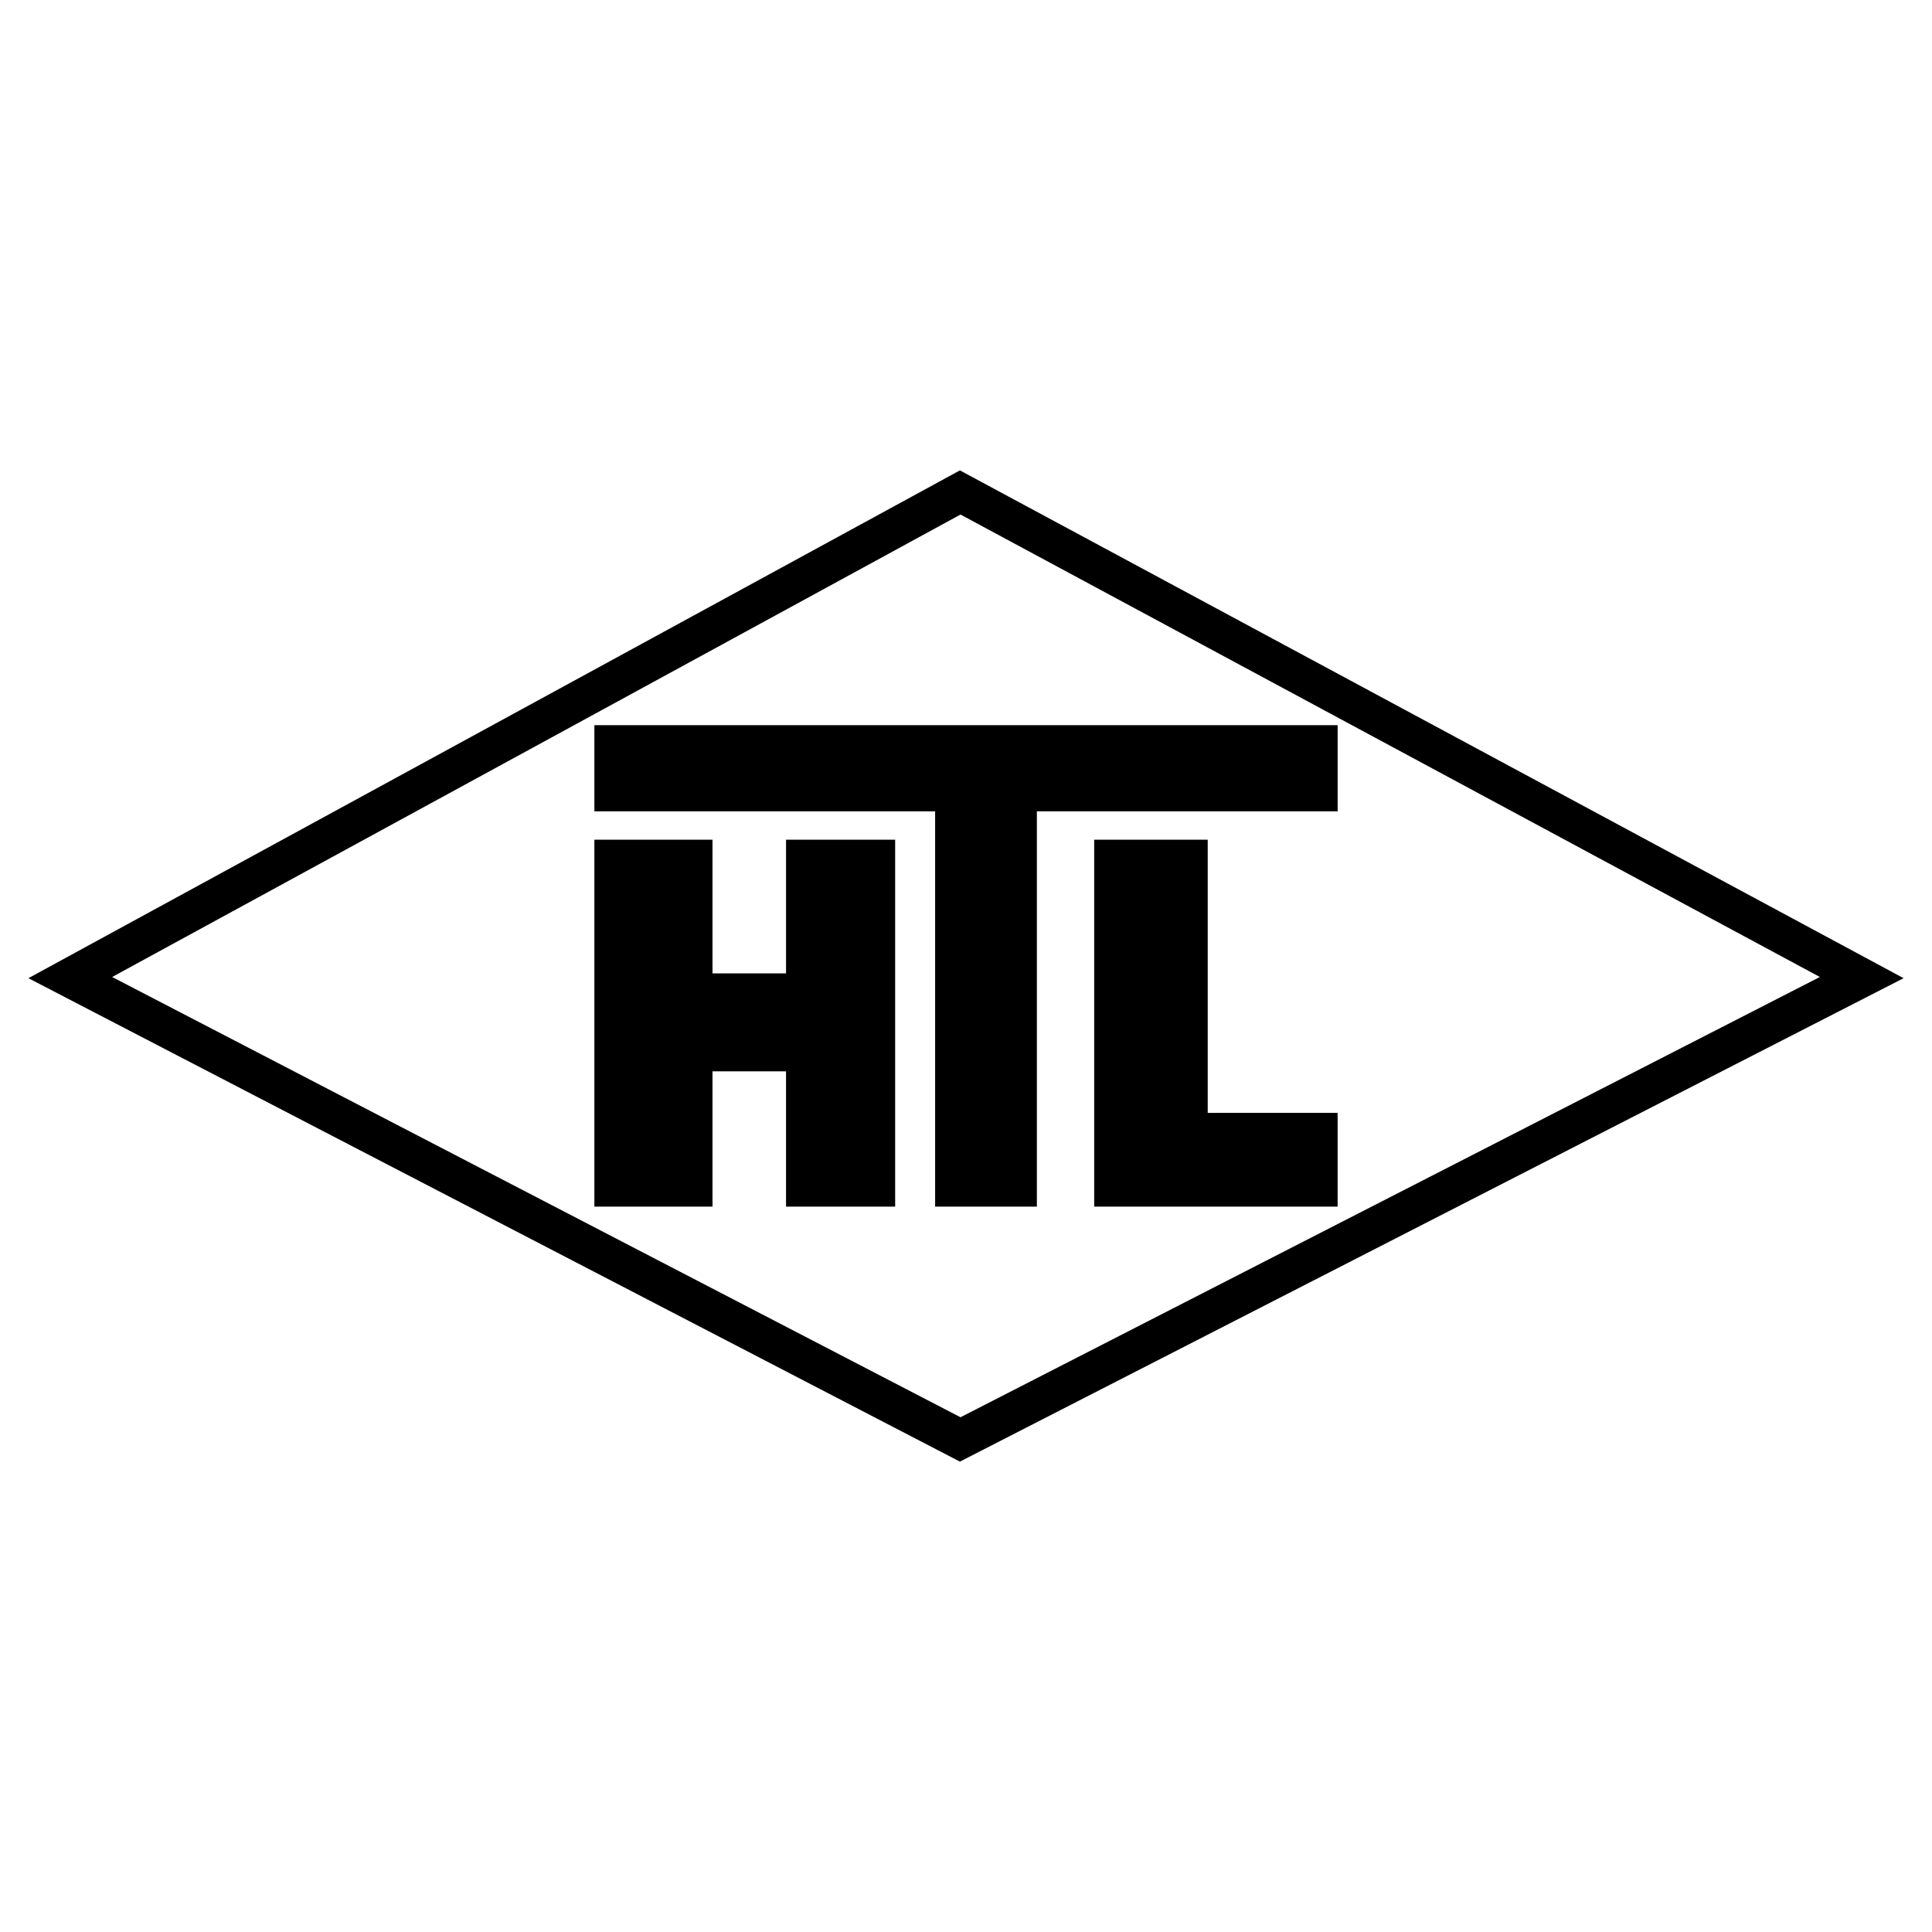 <svg xmlns="http://www.w3.org/2000/svg" width="2500" height="2500" viewBox="0 0 192.756 192.756"><g fill-rule="evenodd" clip-rule="evenodd"><path fill="#fff" d="M0 0h192.756v192.756H0V0z"/><path d="M109.168 83.777h11.326v27.256h12.961v9.352h-24.287V83.777zM59.302 72.352v8.594h33.996v39.439h10.15v-39.44h30.008v-8.594H59.302v.001zm0 11.425h11.784v13.338h7.338V83.777H89.31v36.608H78.423v-13.498h-7.338v13.498H59.302V83.777z"/><path d="M11.189 97.475L95.83 51.336l85.737 46.138L95.83 141.4 11.189 97.475zm-8.355.119L95.77 46.93l94.152 50.664-94.152 48.232L2.834 97.594z"/></g></svg>